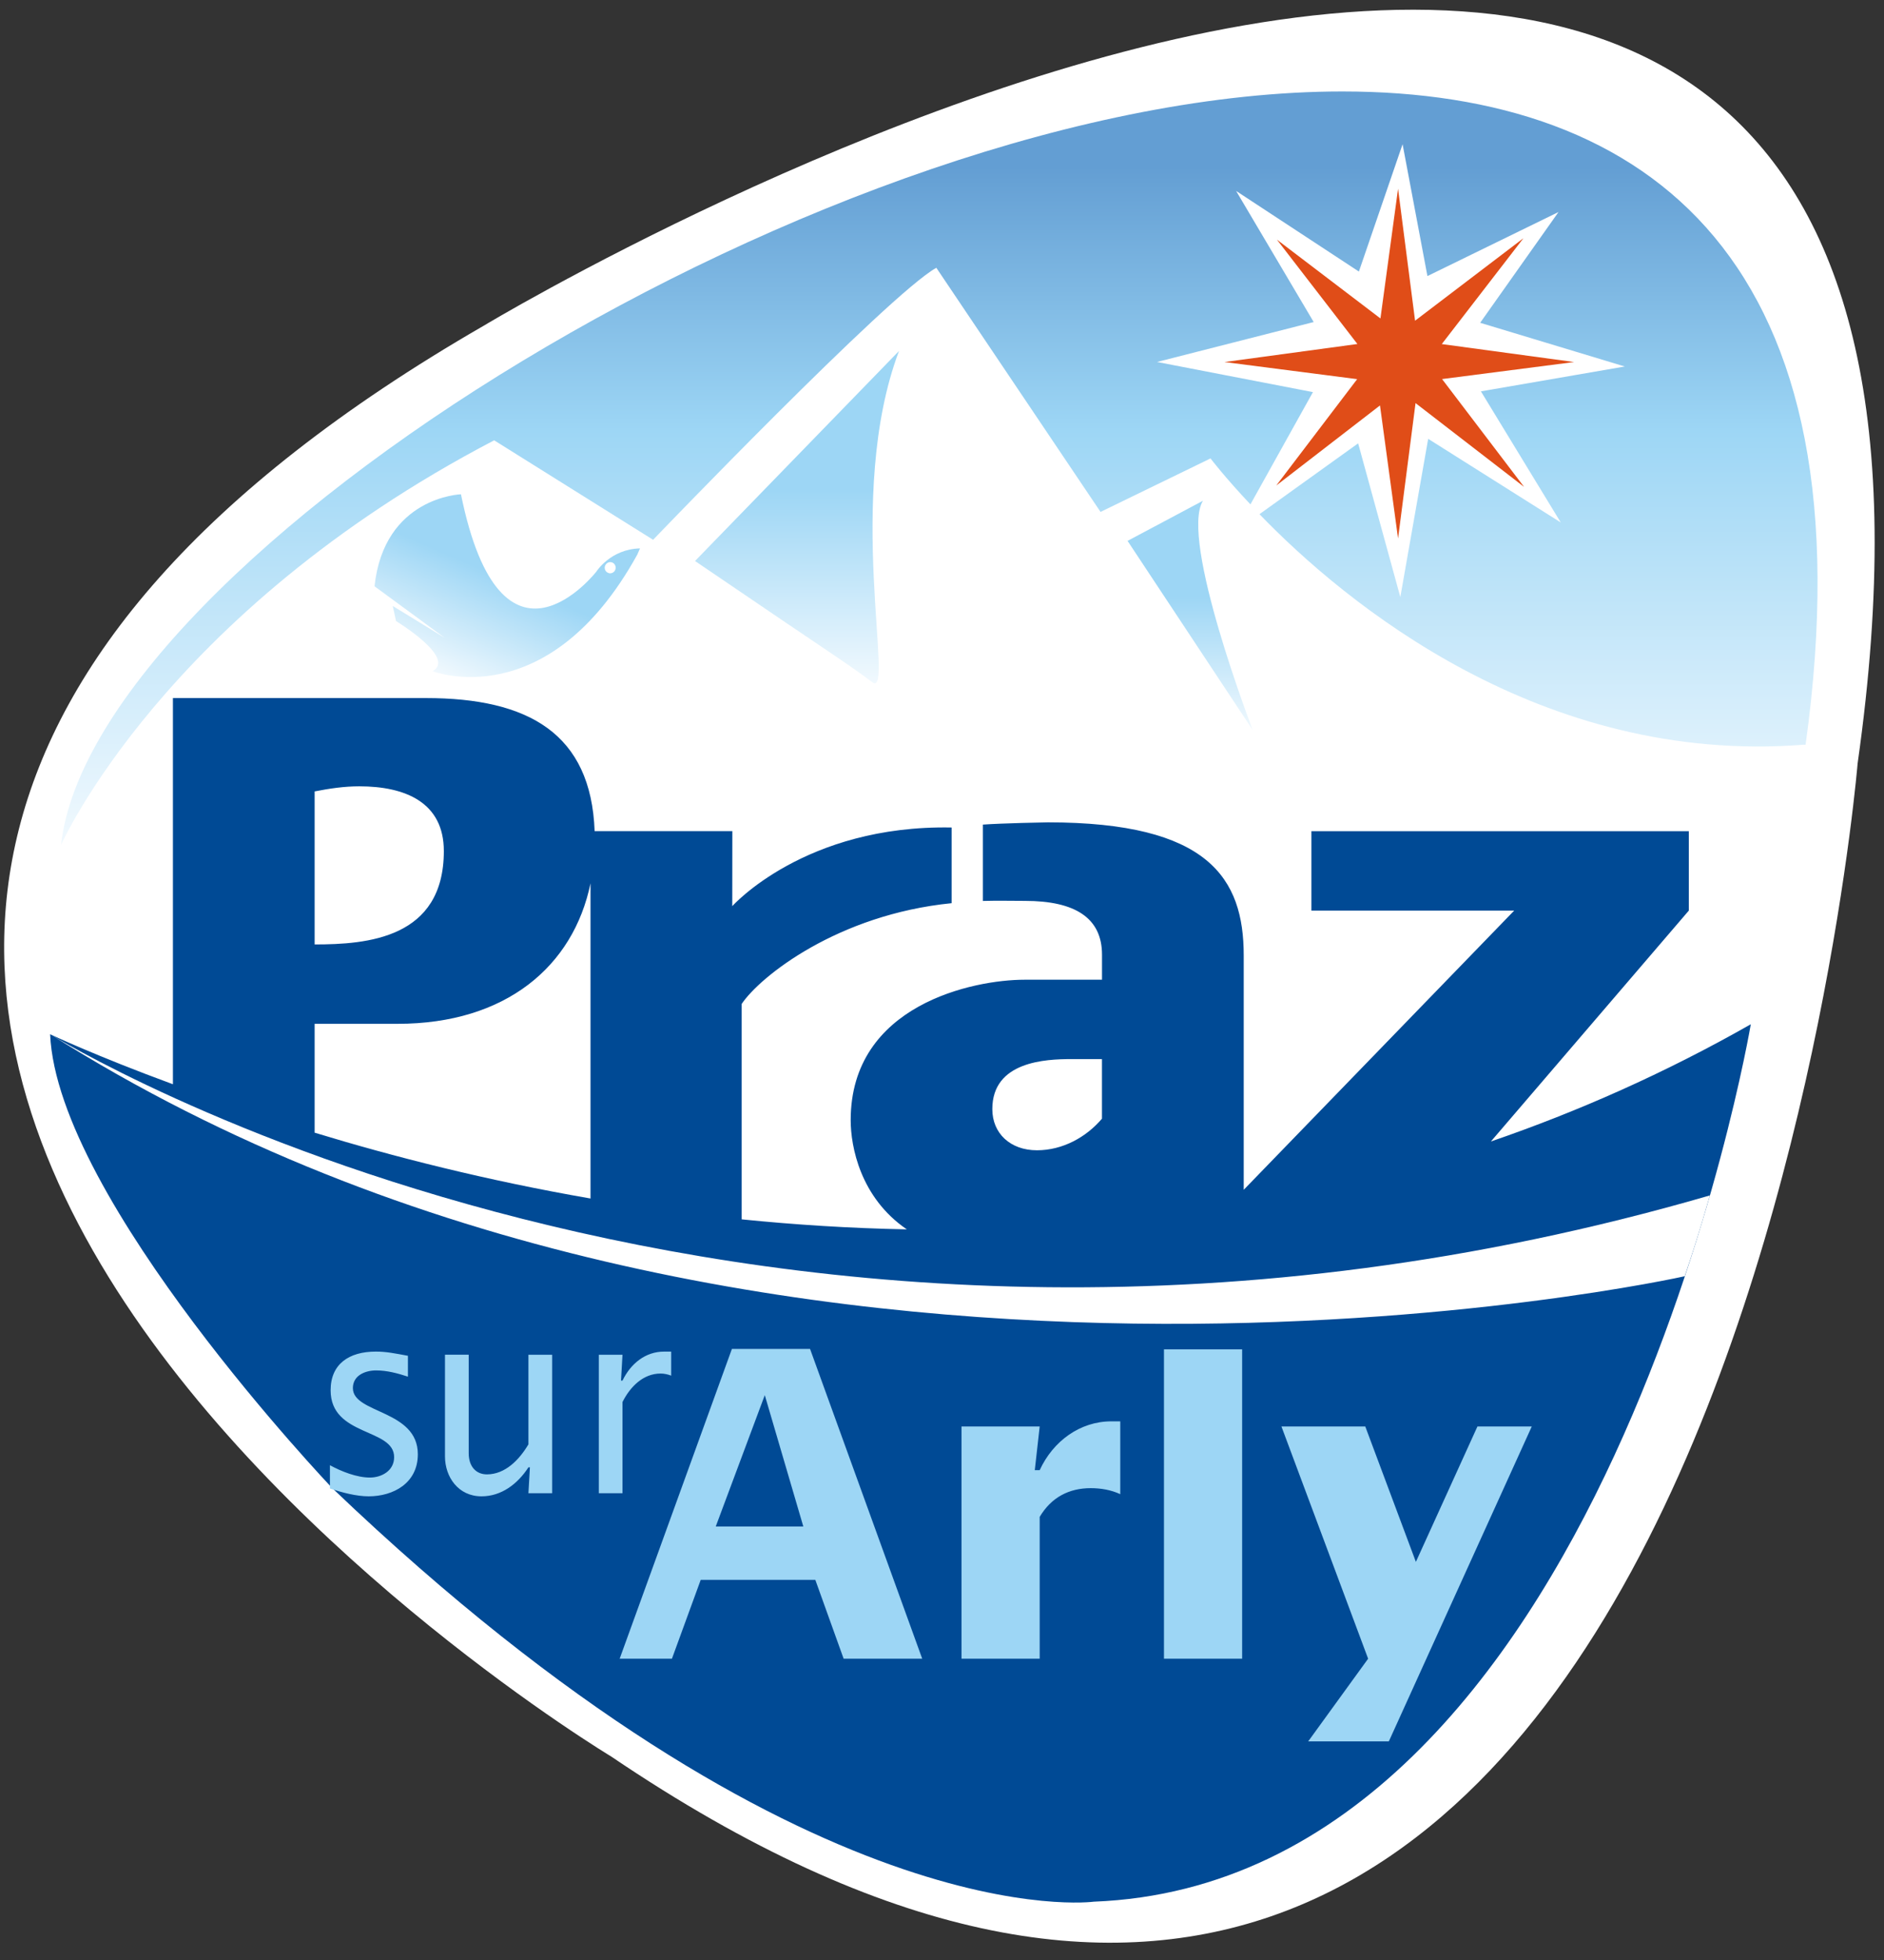<svg fill="none" height="104" viewBox="0 0 100 104" width="100" xmlns="http://www.w3.org/2000/svg" xmlns:xlink="http://www.w3.org/1999/xlink"><rect x="0" y="0" width="100" height="104" fill="#333333" stroke="none"/><linearGradient id="a" gradientUnits="userSpaceOnUse" x1="49.85" x2="49.85" y1="44.834" y2="4.852"><stop offset="0" stop-color="#f1f9fe"/><stop offset=".55" stop-color="#9dd6f5"/><stop offset=".9" stop-color="#639ed3"/><stop offset="1" stop-color="#639ed3"/></linearGradient><linearGradient id="b"><stop offset="0" stop-color="#f1f9fe"/><stop offset=".58" stop-color="#9dd6f5"/><stop offset="1" stop-color="#9dd6f5"/></linearGradient><linearGradient id="c" gradientUnits="userSpaceOnUse" x1="42.304" x2="42.304" xlink:href="#b" y1="36.257" y2="18.623"/><linearGradient id="d" gradientUnits="userSpaceOnUse" x1="63.17" x2="63.17" xlink:href="#b" y1="38.739" y2="26.571"/><linearGradient id="e" gradientUnits="userSpaceOnUse" x1="24.116" x2="28.269" xlink:href="#b" y1="36.118" y2="26.608"/><path d="m32.445 93.205s-67.757-40.733-6.77-75.922c0 0 83.359-50.249 72.925 23.224 0 0-7.64 92.309-66.155 52.698z" fill="#fff"/><path d="m3.241 44.834s5.438-12.314 22.989-21.47l8.436 5.278s12.514-13.034 15.033-14.433l8.716 12.954 5.757-2.799.08-.04s.76 1 2.119 2.439l3.318-5.957-8.276-1.599 8.316-2.119-4.118-6.957 6.517 4.278 2.319-6.757 1.319 6.997 6.957-3.398-4.158 5.877 7.676 2.319-7.636 1.319 4.238 6.957-7.037-4.438-1.479 8.396-2.239-8.156-5.237 3.758c4.558 4.718 14.953 13.314 28.867 12.234h.12c3.558-25.628-8.276-34.664-24.589-34.664-27.027 0-66.329 24.789-68.009 39.982z" fill="url(#a)"/><path d="m76.543 20.114 7.005-.904-7.02-.953 4.333-5.616-5.751 4.376-.903-7.003-.935 6.883-5.497-4.183 4.274 5.539-7.054.957 7.041.908-4.294 5.644 5.506-4.249.959 7.059.928-7.183 5.761 4.446z" fill="#e04d18"/><path d="m16.7 54.325h4.404c5.738 0 9.33-3.046 10.239-7.455v16.724c-5.535-.961-10.493-2.227-14.643-3.493zm0-12.331c.786-.155 1.576-.271 2.368-.271 2.451 0 4.49.857 4.49 3.435 0 4.642-4.076 4.955-6.858 4.955zm40.17 14.203h1.621v3.161c-.829.976-2.078 1.677-3.451 1.677-1.411 0-2.369-.894-2.369-2.184 0-2.534 2.827-2.654 4.198-2.654zm36.056-1.846c-4.564 2.595-9.182 4.635-13.791 6.217l10.505-12.251v-4.214h-20.032v4.214h10.764l-14.357 14.815v-12.435c0-4.098-1.869-7.062-10.391-7.062-.118 0-2.418.045-3.453.119v4.051c.523-.021 2.026-.003 2.235-.003 2.661 0 4.087.905 4.087 2.858v1.325h-4.114c-2.704 0-9.226 1.326-9.226 7.452 0 1.401.511 4.111 2.979 5.795-3.011-.058-5.941-.246-8.765-.532v-11.43c.982-1.463 5.101-4.744 11.143-5.346v-4.016c-7.798-.147-11.643 4.174-11.643 4.174l.004-3.98h-7.309c-.19-5.177-3.513-7.062-8.958-7.062h-13.426v20.491c-4.105-1.509-6.518-2.652-6.518-2.652.381 8.766 14.977 24.084 14.977 24.084 25.157 24.042 40.422 21.942 40.422 21.942 27.18-1.052 34.87-46.555 34.87-46.555z" fill="#004a95"/><path d="m36.891 29.768c7.847 5.343 7.847 5.273 9.416 6.436 1.217.899-1.499-9.875 1.411-17.581z" fill="url(#c)"/><path d="m59.849 28.7 6.644 10.039s-3.906-10.136-2.641-12.169z" fill="url(#d)"/><path d="m19.878 31.108 3.73 2.739-2.76-1.692.172.8s3.215 1.947 1.941 2.659c0 0 6.115 2.41 10.864-6.183l.145-.333c-1.569.04-2.315 1.231-2.315 1.231s-5.035 6.474-7.188-4.102c0 0-4.078.133-4.588 4.881zm12.393-.714c-.152-.066-.212-.24-.15-.383.067-.152.235-.226.387-.16.143.062.212.24.146.392-.05.114-.158.18-.27.177-.037.006-.075-.01-.113-.027z" fill="url(#e)"/><path d="m55.185 78.009h-.26l.26-2.318h-4.15v12.322h4.15v-7.525c.621-1.046 1.567-1.525 2.708-1.525.535 0 1.076.091 1.569.319v-3.864h-.474c-1.655 0-3.092 1.045-3.803 2.591zm23.235-2.318-3.267 7.184-2.686-7.184h-4.45l4.601 12.322-3.181 4.387h4.28l7.587-16.709zm-16.638 12.322h4.149v-16.415h-4.149zm-33.734-11.374c-.484.817-1.233 1.593-2.203 1.593-.575 0-.967-.415-.967-1.123v-5.226h-1.259v5.394c0 1.093.706 2.12 1.939 2.12 1.05 0 1.914-.65 2.49-1.538h.079l-.079 1.373h1.259v-7.348h-1.259zm-9.318-2.982c0-.693.681-.941 1.232-.941.578 0 1.141.151 1.69.331v-1.107c-.694-.127-1.137-.223-1.703-.223-1.431 0-2.4.664-2.4 2.052 0 2.467 3.371 1.996 3.371 3.548 0 .736-.682 1.084-1.285 1.084-.695 0-1.507-.32-2.123-.655v1.236c.628.208 1.389.415 2.058.415 1.296 0 2.608-.691 2.608-2.232 0-2.37-3.447-2.148-3.447-3.508zm19.261 7.34 2.603-6.969 2.045 6.969zm.857-9.42-5.957 16.436h2.774l1.528-4.184h6.083l1.503 4.184h4.171l-5.953-16.436zm-5.807 2.817c.409-.817 1.103-1.512 2.022-1.512.193 0 .378.042.562.111v-1.275h-.382c-.982 0-1.769.637-2.202 1.539h-.078l.078-1.373h-1.256v7.348h1.256z" fill="#9dd6f5"/><path d="m89.423 67.719s-49.088 10.981-86.757-12.84c0 0 37.451 23.264 88.09 8.552 0 0-.524 1.906-1.333 4.288z" fill="#fff"/></svg>